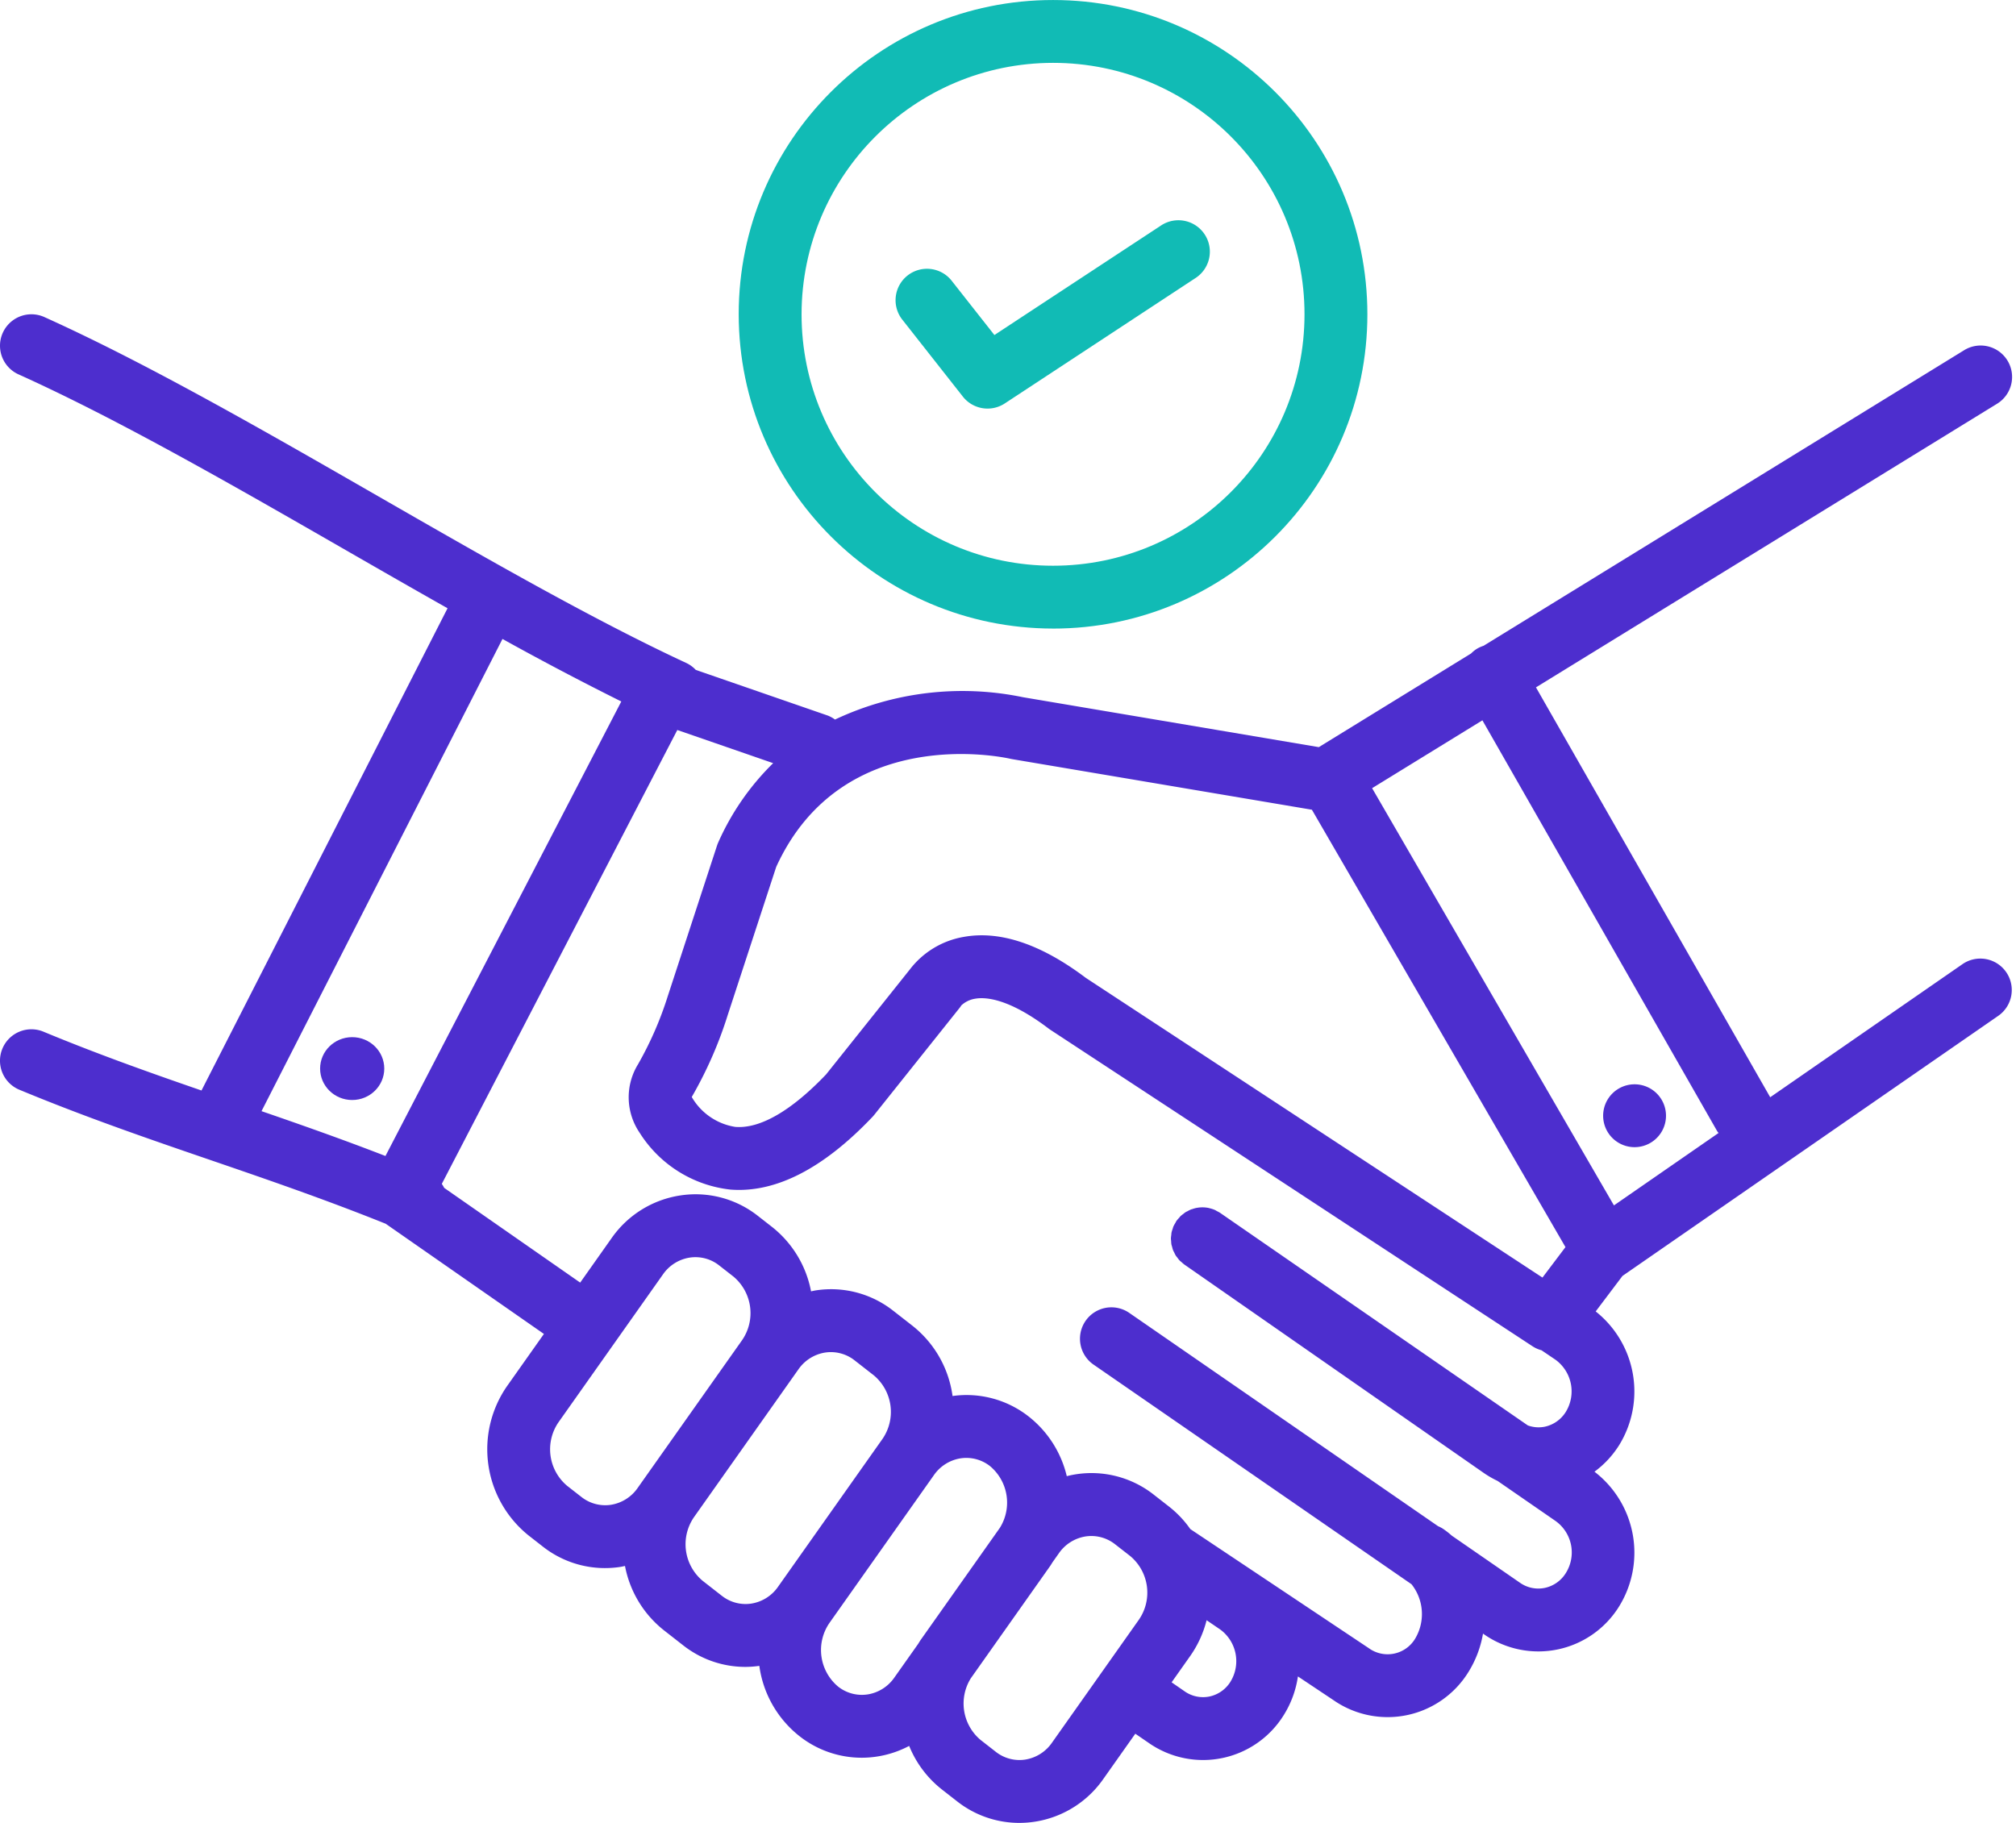 <svg xmlns="http://www.w3.org/2000/svg" width="115" height="104" viewBox="0 0 115 104"><g><g><g><path fill="#4d2ece" d="M18.26 60.965c0-.99.82-1.793 1.83-1.793 1.011 0 1.83.803 1.83 1.793 0 .99-.819 1.793-1.83 1.793-1.01 0-1.83-.803-1.83-1.793z"/></g><g><path fill="#4d2ece" d="M89.325 89.739c-.269.44-.706.749-1.21.855a1.82 1.82 0 0 1-1.416-.299l-3.881-2.681a4.784 4.784 0 0 0-.462-.365 1.799 1.799 0 0 0-.323-.177L64.394 74.887a1.793 1.793 0 0 0-2.038 2.95l18.162 12.547c.707.891.79 2.126.208 3.104a1.83 1.83 0 0 1-2.65.54L67.9 87.237a5.973 5.973 0 0 0-1.219-1.287l-.863-.674a5.74 5.74 0 0 0-4.965-1.058 6.12 6.12 0 0 0-2.166-3.397 5.733 5.733 0 0 0-4.35-1.175 6.165 6.165 0 0 0-2.283-4.006l-1.094-.854a5.726 5.726 0 0 0-4.402-1.17c-.099.014-.195.038-.293.058a6.135 6.135 0 0 0-2.22-3.671l-.812-.634a5.739 5.739 0 0 0-4.402-1.17 5.843 5.843 0 0 0-3.947 2.445l-1.788 2.531-7.758-5.404a1.78 1.78 0 0 0-.136-.228l13.434-25.895 5.468 1.892a14.61 14.61 0 0 0-3.137 4.533 1.792 1.792 0 0 0-.068.177l-2.81 8.591a19.835 19.835 0 0 1-1.699 3.888 3.59 3.59 0 0 0 .097 3.896 7.03 7.03 0 0 0 5.187 3.244c2.573.2 5.3-1.201 8.104-4.158.035-.038.068-.076.1-.116l4.85-6.08c.04-.05.076-.101.11-.155.218-.201.49-.334.782-.38.59-.107 1.922-.025 4.2 1.704.032.025.066.048.1.07L87.424 76.81c.157.101.329.178.51.226l.8.542a2.234 2.234 0 0 1 .59 2.965c-.268.439-.705.748-1.209.855a1.787 1.787 0 0 1-.963-.075L69.634 69.22l-.024-.017-.005-.004a1.763 1.763 0 0 0-.18-.099c-.045-.024-.088-.055-.135-.074a1.775 1.775 0 0 0-.305-.097c-.01-.002-.02-.007-.03-.01a1.789 1.789 0 0 0-.67-.011l-.017.002a1.8 1.8 0 0 0-.261.073c-.023.008-.048.01-.07.02a1.81 1.81 0 0 0-.194.097c-.039.02-.08.036-.117.06-.046.028-.086.067-.13.1a1.755 1.755 0 0 0-.148.117c-.034.032-.06.072-.091.106a1.762 1.762 0 0 0-.143.167l-.002.003-.002.002c-.028.04-.045.085-.07.127a1.826 1.826 0 0 0-.104.189c-.02.046-.03.095-.045.142a1.795 1.795 0 0 0-.06.194c-.012.053-.012.106-.018.16a1.81 1.81 0 0 0-.02.184c0 .054.009.107.013.16.002.062.007.123.015.183.01.05.028.098.042.147.014.063.031.124.052.184.018.046.045.088.067.133.026.06.056.12.089.177.026.041.062.078.091.117.04.056.081.11.126.16.035.036.077.065.115.099.05.048.103.093.158.135l17.1 11.904c.244.167.5.314.766.44l3.307 2.285a2.206 2.206 0 0 1 .59 2.965zm-19.127 6.195a1.87 1.87 0 0 1-1.208.856 1.83 1.83 0 0 1-1.42-.3l-.737-.51 1.062-1.503a6.16 6.16 0 0 0 .934-2.04l.778.53a2.239 2.239 0 0 1 .59 2.967zM60.01 99.422a2.29 2.29 0 0 1-1.54.968 2.183 2.183 0 0 1-1.672-.45l-.862-.673a2.714 2.714 0 0 1-.557-3.517l4.522-6.401c.051-.072.094-.148.141-.222l.357-.505a2.29 2.29 0 0 1 1.54-.967 2.186 2.186 0 0 1 1.671.45l.864.673a2.72 2.72 0 0 1 .492 3.63zm-10.531-2.75a2.181 2.181 0 0 1-1.671-.449 2.72 2.72 0 0 1-.493-3.631l5.953-8.425a2.29 2.29 0 0 1 1.54-.968 2.186 2.186 0 0 1 1.671.45 2.714 2.714 0 0 1 .557 3.517l-4.521 6.4c-.052.073-.094.15-.141.223l-1.354 1.915a2.291 2.291 0 0 1-1.541.969zm-8.305-5.63l-1.094-.855a2.72 2.72 0 0 1-.493-3.629l5.672-8.028.003-.005.278-.393a2.291 2.291 0 0 1 1.541-.968c.595-.086 1.2.076 1.671.449l1.094.854a2.72 2.72 0 0 1 .492 3.63l-5.951 8.425a2.291 2.291 0 0 1-1.542.968 2.185 2.185 0 0 1-1.671-.449zm-6.338-5.188a2.189 2.189 0 0 1-1.671-.45l-.812-.634a2.72 2.72 0 0 1-.492-3.63l5.952-8.426a2.287 2.287 0 0 1 1.541-.967c.595-.087 1.2.075 1.671.449l.812.634a2.72 2.72 0 0 1 .494 3.63l-5.672 8.028-.004.005-.277.393a2.291 2.291 0 0 1-1.542.968zm.604-45.833zM21.988 65.952c-2.4-.931-4.758-1.762-7.07-2.558l13.745-26.94a173.095 173.095 0 0 0 6.778 3.567zM57.61 43.285l.106.022 17.12 2.89L89.3 71.15l-1.312 1.738-26.049-17.098c-2.55-1.923-4.891-2.71-6.951-2.34a4.912 4.912 0 0 0-3.093 1.867l-4.771 5.98c-1.974 2.069-3.758 3.107-5.175 2.996a3.494 3.494 0 0 1-2.489-1.707 23.188 23.188 0 0 0 2.05-4.67l2.768-8.458c3.76-8.225 12.946-6.26 13.332-6.173zm40.35 21.26c.02.035.05.06.073.094l-5.968 4.132L78.27 44.967l6.292-3.871zm16.48-9.083a1.793 1.793 0 0 0-2.495-.454L100.979 62.6 87.617 39.216l26.288-16.172a1.793 1.793 0 1 0-1.879-3.054L84.628 36.844c-.12.038-.235.089-.345.15-.135.08-.258.177-.368.289l-8.685 5.343-16.866-2.847a17.035 17.035 0 0 0-10.733 1.273 1.747 1.747 0 0 0-.424-.232l-7.518-2.601c-.155-.166-.34-.301-.546-.397-5.36-2.49-11.58-6.067-17.596-9.525C15.07 24.574 8.373 20.723 2.53 18.089a1.793 1.793 0 1 0-1.473 3.27c5.681 2.561 12.3 6.366 18.703 10.047 1.913 1.1 3.846 2.21 5.77 3.296L11.494 62.215C8.547 61.198 5.53 60.127 2.48 58.86a1.793 1.793 0 0 0-1.375 3.312c3.798 1.578 7.502 2.847 11.085 4.075 3.19 1.093 6.481 2.232 9.812 3.571l9.025 6.286-2.095 2.965a6.311 6.311 0 0 0 1.214 8.527l.812.634a5.736 5.736 0 0 0 4.4 1.17c.1-.014.196-.039.294-.058a6.135 6.135 0 0 0 2.221 3.67l1.094.855a5.736 5.736 0 0 0 3.548 1.233c.268-.001.535-.021.8-.059a6.164 6.164 0 0 0 2.286 4.007 5.733 5.733 0 0 0 3.548 1.234c.946 0 1.877-.231 2.713-.674a6.045 6.045 0 0 0 1.867 2.485l.862.673A5.733 5.733 0 0 0 58.14 104a5.846 5.846 0 0 0 4.8-2.509l1.822-2.579.771.529a5.413 5.413 0 0 0 7.702-1.6 5.674 5.674 0 0 0 .803-2.197l2.025 1.351a5.414 5.414 0 0 0 7.698-1.597 6.082 6.082 0 0 0 .835-2.197l.065.045a5.414 5.414 0 0 0 7.699-1.597 5.827 5.827 0 0 0-1.405-7.685 5.535 5.535 0 0 0 1.405-1.512 5.83 5.83 0 0 0-1.336-7.632l1.528-2.025 21.434-14.838a1.793 1.793 0 0 0 .454-2.495z"/></g><g><path fill="#4d2ece" d="M91.449 63.655a1.793 1.793 0 1 1 3.586 0 1.793 1.793 0 0 1-3.586 0z"/></g><g><path fill="#11bbb5" d="M60.07 3.586c7.922 0 14.344 6.423 14.344 14.345 0 7.922-6.422 14.345-14.345 14.345-7.922 0-14.345-6.423-14.345-14.345.01-7.919 6.427-14.336 14.345-14.345zm0 32.276c9.902 0 17.93-8.028 17.93-17.931S69.972.001 60.07.001c-9.904 0-17.932 8.027-17.932 17.93.012 9.898 8.033 17.92 17.931 17.93z"/></g><g><path fill="#11bbb5" d="M54.924 22.626a1.793 1.793 0 0 0 2.394.39l10.909-7.173a1.793 1.793 0 0 0-1.97-2.996l-9.533 6.267-2.418-3.073a1.793 1.793 0 1 0-2.818 2.217z"/></g></g></g></svg>